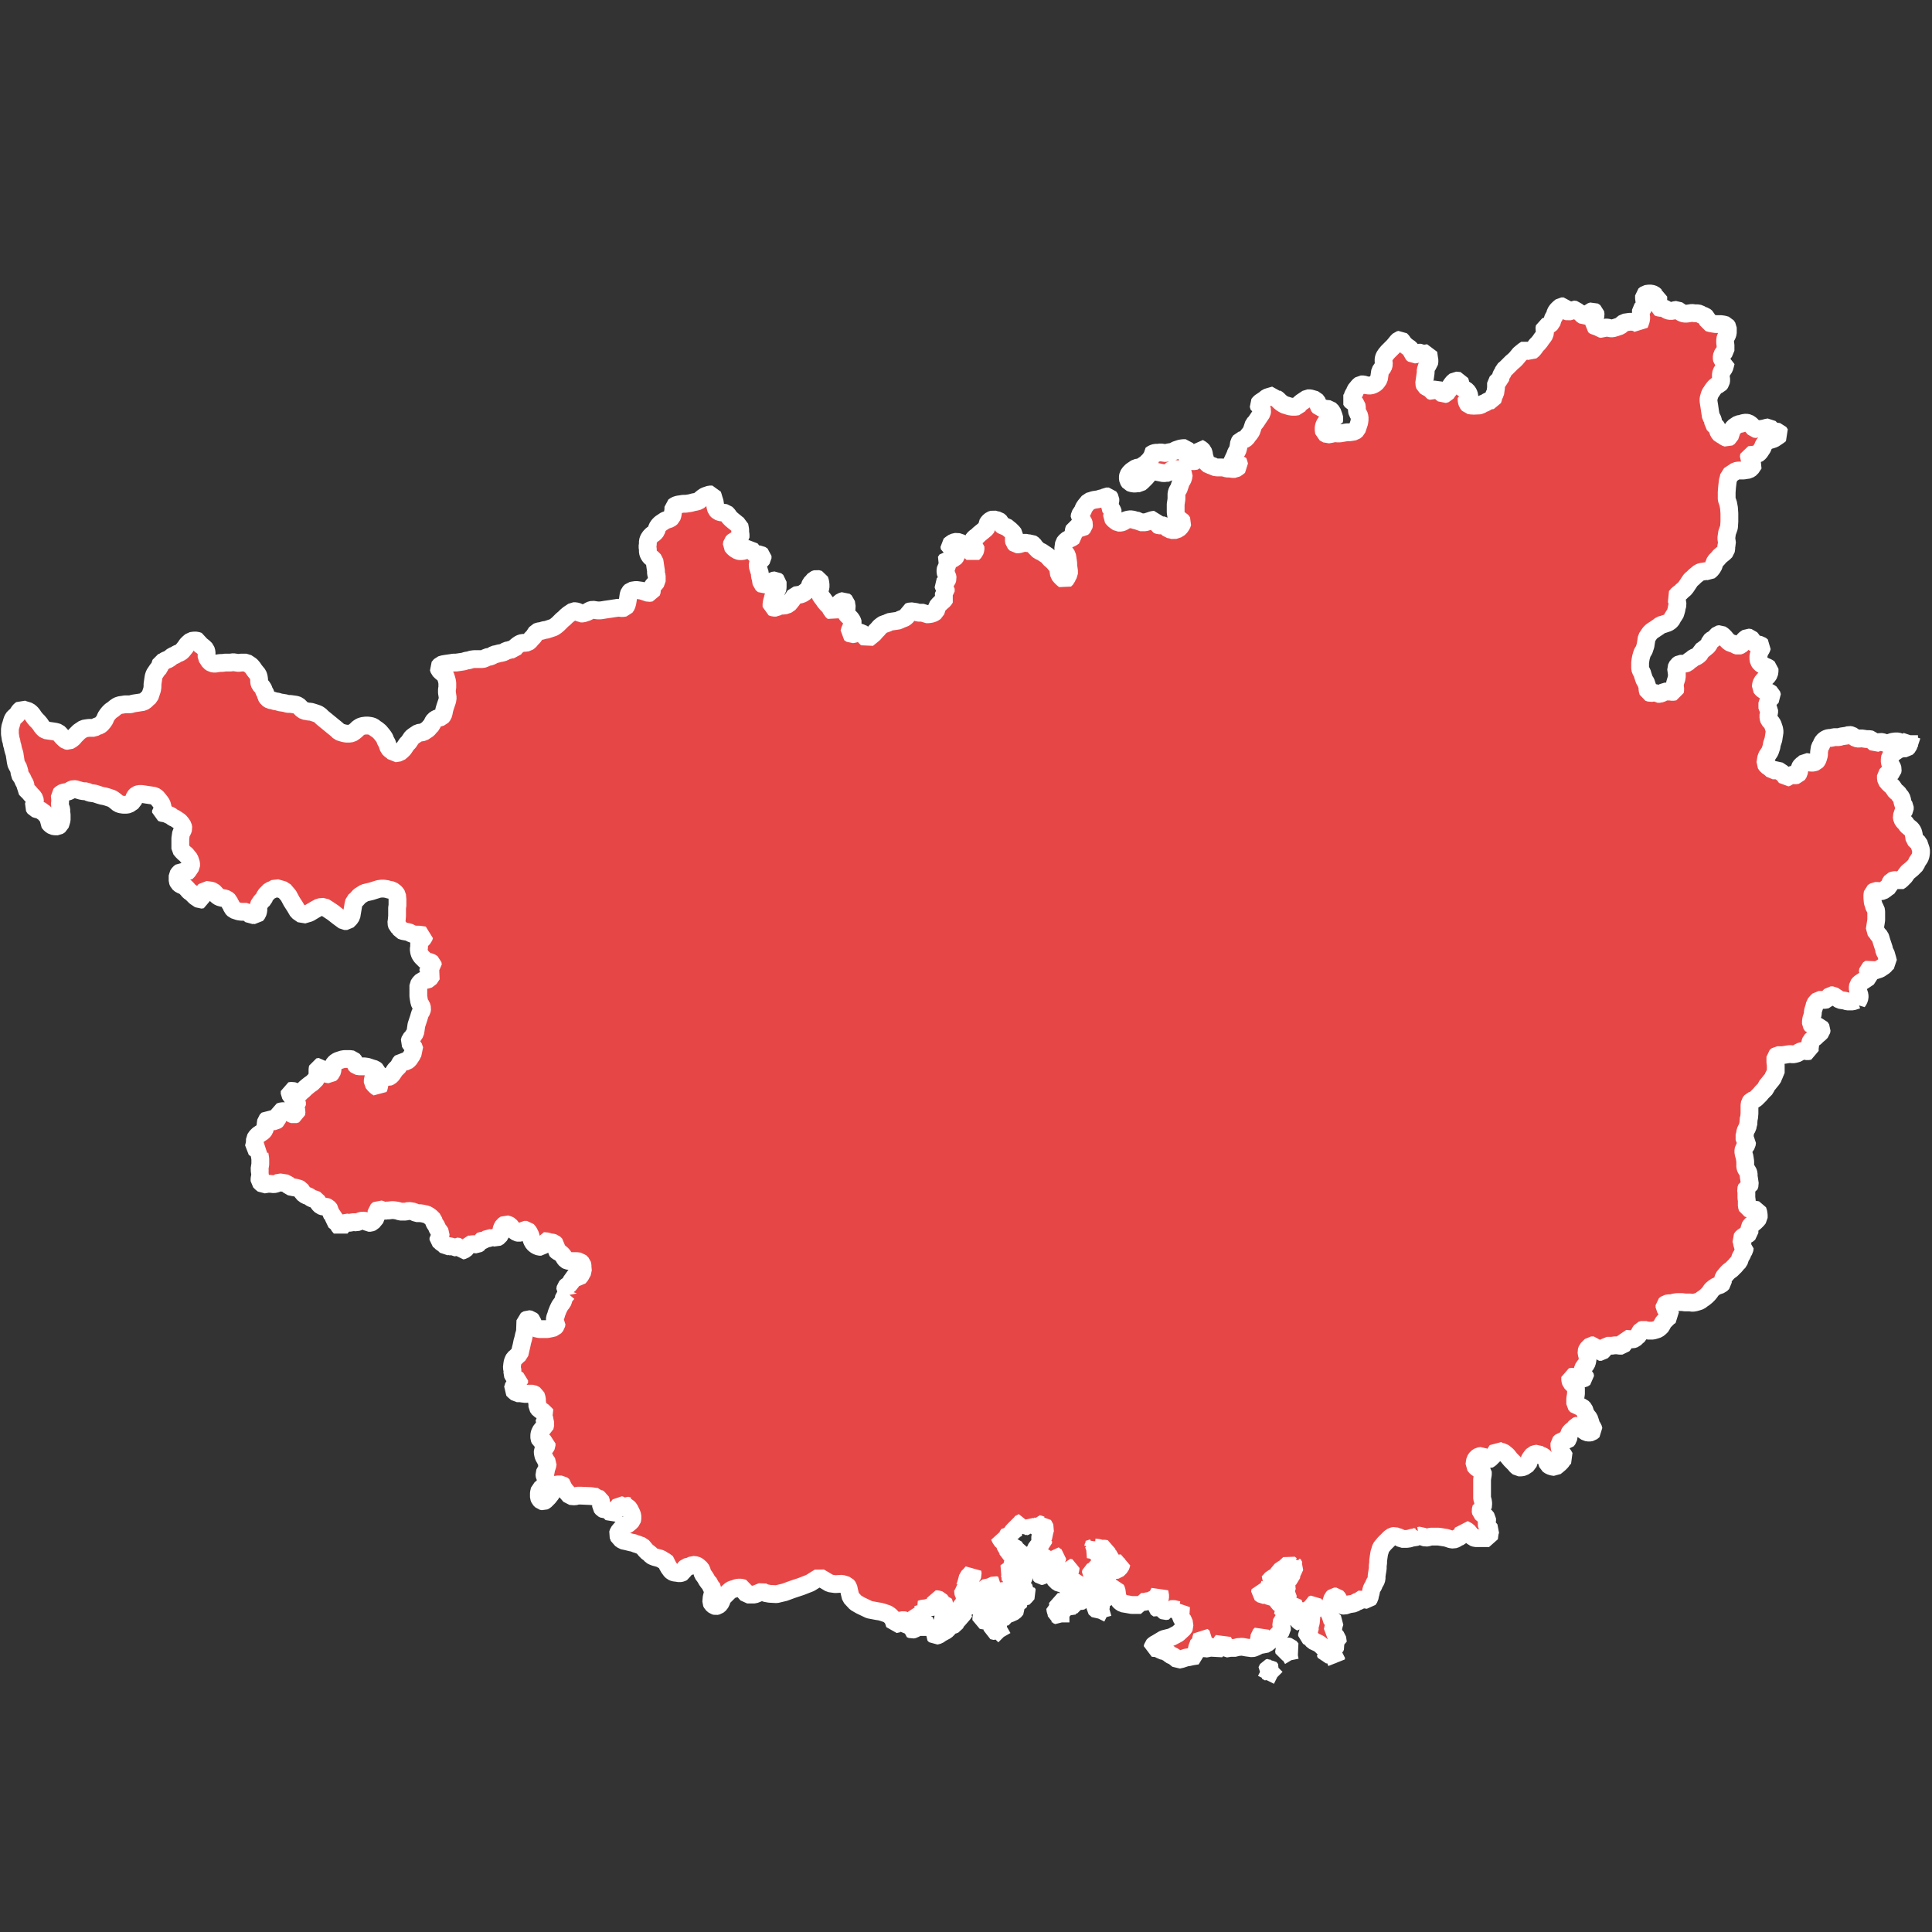 <?xml version="1.0" encoding="utf-8"?>
<!-- Generator: Adobe Illustrator 27.0.0, SVG Export Plug-In . SVG Version: 6.00 Build 0)  -->
<svg version="1.1" id="Layer_1" xmlns="http://www.w3.org/2000/svg" xmlns:xlink="http://www.w3.org/1999/xlink" x="0px" y="0px"
	 viewBox="0 0 500 500" style="enable-background:new 0 0 500 500;" xml:space="preserve">
<rect x="0" y="0" width="500" height="500" fill="#333333" stroke="none"/>
<style type="text/css">
	.st0{fill:#E74646;stroke:#FFFFFF;stroke-width:4.604;stroke-linecap:square;stroke-linejoin:bevel;stroke-miterlimit:3.998;}
</style>
<g transform="matrix(1,0,0,1,18.663,21.774)">
	<path vector-effect="none" class="st0" d="M475.4,170.8l-0.2,0.6l-0.5,0.5H474l-0.7,0.1l-0.6,0.2l-0.6,0.4l-0.6,0.4l-0.5,0.5
		l-0.5,0.6l-0.1,0.6v0.7l0.2,0.7l0.4,0.6l0.2,0.6l-0.1,0.6l-0.6,0.5h-0.6l-0.5,0.5v0.7l0.1,0.6l0.5,0.6l0.5,0.5l0.6,0.5l0.4,0.6
		l0.4,0.6l0.6,0.4l0.4,0.6l0.5,0.6l0.2,0.6l0.1,0.6l0.2,0.6l0.4,0.6v0.7l-0.4,0.6l-0.2,0.6l-0.2,0.6l0.1,0.7l0.4,0.6l0.5,0.5
		l0.4,0.6l0.6,0.5l0.5,0.4l0.4,0.6l0.2,0.7l0.1,0.6l0.1,0.7l0.5,0.5l0.6,0.5l0.2,0.6l0.2,0.6l0.2,0.6v0.7l-0.1,0.7l-0.2,0.6
		l-0.4,0.6l-0.4,0.6l-0.2,0.6l-0.5,0.5l-0.5,0.5l-0.6,0.5l-0.5,0.4l-0.4,0.5l-0.4,0.6l-0.5,0.5l-0.5,0.5l-0.6,0.4l-0.6-0.4h-0.6
		l-0.6,0.2l-0.4,0.6l-0.2,0.8l-0.6,0.4l-0.5,0.4l-0.6,0.4l-0.7,0.1l-0.6-0.1h-0.7l-0.6,0.4l-0.1,0.7v0.7l0.1,1.1l0.2,0.6l0.2,0.7
		l0.4,0.5l0.1,0.7v0.7v0.7v0.7l-0.1,0.7l-0.1,0.6l-0.1,0.7l-0.1,0.6l0.5,0.6l0.4,0.6l0.5,0.5l0.2,0.6l0.2,0.7l0.2,0.6l0.2,0.6
		l0.2,0.6l0.1,0.7l0.4,0.6l0.2,0.7l0.2,0.7l0.2,0.8l-0.5,0.4l-0.5,0.6l-0.6,0.4l-0.6,0.4l-0.6,0.2l-0.6,0.2l-0.7-0.2l-0.5-0.4
		l-0.6,0.4l-0.1,0.7l0.4,0.6l-0.1,0.6l-0.6,0.4l-0.6,0.4l-0.6,0.4l-0.6,0.4l-0.4,0.5l-0.1,0.7l0.1,0.6l0.2,0.7l0.2,0.6v0.6l-0.2,0.6
		l-0.4,0.6L462,237l-0.6,0.2l-0.6,0.2h-0.7h-0.7l-0.6-0.2l-0.7-0.1l-0.6-0.1l-0.6-0.4l-0.6-0.4l-0.6-0.4h-0.6l-0.5,0.5l-0.4,0.6
		l-0.6,0.1L453,237H452l-0.5,0.5l-0.5,0.6l-0.1,0.6l-0.2,0.6l-0.2,0.7v0.6l-0.2,0.7l-0.2,0.6l-0.1,0.6v0.7l0.4,0.6h0.7l0.7,0.1
		l0.6,0.1l0.4,0.6l-0.1,0.6l-0.5,0.5l-0.6,0.5l-0.5,0.5l-0.6,0.4l-0.5,0.5l-0.2,0.5v0.7l-0.1,0.7v0.7l-0.6,0.1l-0.6-0.1h-0.7
		l-0.7,0.2l-0.5,0.4l-0.7,0.2l-0.6,0.1l-0.7-0.1l-0.7,0.1l-0.6,0.1l-0.7,0.1h-0.6h-0.7l-0.5,0.4v0.7v0.7l0.1,0.8v0.7v0.7v0.6
		l-0.5,0.5l-0.1,0.6l-0.4,0.6l-0.5,0.6l-0.4,0.5l-0.5,0.6l-0.2,0.6l-0.5,0.5l-0.5,0.5l-0.5,0.6l-0.5,0.5l-0.5,0.5l-0.6,0.4l-0.6,0.2
		l-0.4,0.5l-0.1,0.7v0.7v0.7v0.7l-0.1,1.1l-0.2,0.6l0.1,0.6l-0.2,0.7l-0.1,0.6l-0.4,0.6l-0.2,0.6l-0.1,0.7l-0.2,0.6l0.2,0.6l0.6,0.6
		l-0.1,0.7l-0.4,0.6l-0.4,0.5l-0.1,0.7l0.1,0.7l0.2,0.6l0.1,0.6l0.1,0.7v0.7v0.7l0.2,0.6l0.5,0.6l0.2,0.6v0.7l0.1,0.6l0.1,0.7
		l0.1,0.7l-0.2,0.6l-0.6,0.2l-0.2,0.6l0.1,0.7v0.7v0.7l0.1,0.7v0.7v0.7l0.2,0.6l0.6,0.2l0.7,0.1l0.7,0.1l0.6,0.1l0.2,0.6l0.1,0.7
		v0.7l-0.4,0.5l-0.5,0.5l-0.6,0.5l-0.5,0.4l-0.4,0.6v0.7v0.7l-0.6,0.5l-0.6,0.2l-0.6,0.4l-0.4,0.5l0.2,0.6l0.1,0.6l0.2,0.7l0.5,0.2
		l-0.1,0.7l-0.4,0.6l-0.2,0.6l-0.4,0.6l-0.2,0.6l-0.2,0.6l-0.5,0.5l-0.5,0.6l-0.5,0.5l-0.5,0.5l-0.6,0.4l-0.5,0.5l-0.5,0.6l-0.4,0.5
		l-0.2,0.7v0.7l-0.5,0.5l-0.6,0.2l-0.6,0.2l-0.6,0.4l-0.6,0.5l-0.4,0.6l-0.4,0.5l-0.5,0.5l-0.6,0.5l-0.6,0.4l-0.5,0.4l-0.6,0.2
		l-0.7,0.2l-0.6,0.1l-0.7-0.1h-0.7h-0.6l-0.7-0.1h-0.7h-0.7l-0.7,0.1l-0.6,0.2h-0.7l-0.7,0.1l-0.5,0.4v0.6l0.4,0.5l0.5,0.6l0.5,0.5
		l0.2,0.5l-0.6,0.4l-0.5,0.5l-0.5,0.5l-0.5,0.6l-0.2,0.6l-0.5,0.5l-0.5,0.4l-0.6,0.2l-0.7,0.2h-0.7h-0.7H408l-0.7-0.1l-0.6-0.2
		l-0.6,0.2l-0.4,0.6l-0.2,0.6l-0.6,0.5l-0.5,0.5l-0.6,0.2l-0.7-0.1l-1.1-0.1l-0.2,0.7l-0.2,0.6l-0.4,0.5h-0.7l-0.6-0.1h-0.7
		l-0.7,0.1h-0.7h-0.6l-0.5,0.5l-0.4,0.6l-0.5,0.5h-0.6l-0.4-0.6l-0.6-0.5l-0.4-0.6h-0.7l-0.5,0.5l-0.5,0.5l-0.2,0.6l0.1,0.7l0.2,0.6
		v0.7l-0.1,0.6l-0.2,0.6l-0.5,0.6l-0.4,0.6l-0.1,0.6v0.7l0.6,0.4l0.1,0.6l-0.6,0.4h-0.7l-0.6-0.2l-0.7-0.2l-0.6-0.2l-0.7,0.1v0.8
		l0.2,0.6l0.5,0.5l0.6,0.4l0.2,0.6v0.7v0.7l-0.1,0.7l-0.1,0.6v0.7v0.7l0.5,0.6h0.7l0.6,0.2l0.5,0.5l0.2,0.6l0.2,0.6l0.4,0.6l0.5,0.6
		l0.2,0.6l0.2,0.6l0.1,0.6l0.5,0.6l0.2,0.7l-0.6,0.5l-0.6,0.1l-0.7-0.1l-0.6-0.4l-0.5-0.4l-0.4-0.6l-0.6-0.4l-0.6,0.2l-0.4,0.6
		l-0.5,0.4l-0.5,0.4l-0.4,0.6l-0.1,0.7l-0.1,0.6l-0.4,0.5h-0.7l-0.7,0.1l-0.5,0.5v0.6l0.1,0.7l0.2,0.6l0.2,0.6l0.5,0.5l0.4,0.7
		l-0.5,0.5l-0.4,0.6l-0.5,0.5l-0.6,0.5l-0.5,0.4l-0.7-0.1l-0.6-0.2l-0.6-0.4l-0.2-0.6l-0.2-0.6l-0.4-0.6l-0.6-0.4l-0.6-0.2l-0.6-0.4
		l-0.6,0.1l-0.6,0.2l-0.5,0.6l-0.4,0.6l-0.2,0.6l-0.2,0.6l-0.6,0.4l-0.6,0.4l-0.6,0.1h-0.7l-0.5-0.4l-0.5-0.6l-0.5-0.5l-0.5-0.5
		l-0.5-0.6l-0.4-0.5l-0.6-0.5l-0.5-0.4l-0.7-0.1l-0.8-0.4l-0.4,0.6l-0.4,0.6l-0.5,0.5l-0.5,0.5l-0.6,0.4l-0.6-0.2l-0.4-0.5l-0.6-0.4
		l-0.7,0.1l-0.6,0.4l-0.4,0.6l-0.1,0.6l-0.1,0.7l0.5,0.6l0.6,0.4l0.6,0.2l0.5,0.5v0.7l-0.1,0.6l-0.1,0.7v0.7v0.7v0.7v0.7v0.7v0.7
		v0.7l0.2,0.6l0.1,0.7l-0.1,1.1h-0.4l-0.2,0.7l0.1,0.6l0.6,0.5l0.5,0.4l0.5,0.6v0.6l-0.2,0.7l0.2,0.6l0.4,0.5l0.5,0.6l-0.2,0.6
		l-0.1,0.7l-0.1,0.8h-0.7h-0.7h-0.7h-0.7h-0.7l-0.6-0.2l-0.5-0.5l-0.5-0.6l-0.4-0.5l-1.1-0.6l-0.1,0.8l-0.2,0.6l-0.5,0.6l-0.6,0.2
		l-0.6,0.4l-0.6,0.2l-0.7-0.1l-0.6-0.2l-0.6-0.2l-0.7-0.1l-0.6-0.1l-0.7-0.1h-0.7h-0.7h-0.6l-0.7,0.2l-0.6,0.1l-0.6-0.2l-0.6-0.4
		l-0.6,0.1L349,375l-0.4,0.6l-0.6,0.4l-0.6,0.1l-0.7,0.1l-0.6,0.2l-0.7,0.1h-0.7h-0.6l-0.6-0.4l-0.7-0.2l-0.5-0.2l-0.6,0.1l-0.6,0.4
		l-0.5,0.5l-0.5,0.5l-0.5,0.5l-0.5,0.6l-0.4,0.5l-0.2,0.7l-0.2,0.6l-0.1,0.6l-0.1,0.7l-0.1,0.7v0.6l-0.1,0.7v0.7l-0.1,0.7l-0.1,0.6
		l-0.1,0.7v0.7l-0.2,0.6l-0.4,0.6l-0.2,0.6l-0.4,0.6l-0.2,0.6l-0.1,0.6l-0.2,0.7l-0.1,0.6l-0.4,0.6l-0.7-0.1l-0.5-0.4l-0.6,0.4
		l-0.6,0.4l-0.6,0.2l-0.6,0.4l-0.6,0.1l-0.7,0.1l-0.6,0.2l-0.6,0.2l-0.7-0.1l-0.5-0.5l-0.2-0.6l-0.2-0.6l-0.5-0.6h-0.6l-0.4,0.4
		l-0.2,0.6l-0.2,0.6l-0.2,0.7l-0.2,0.6v0.7v0.7l0.2,0.6l-0.1,0.5l1.3,1.2l-0.2,0.6l-0.4,1.7l0.7,0.5l-0.1,0.7l0.6,0.6l0.1,0.6
		l0.1,0.7h-0.6l-0.1,0.5l0.1,0.4l-0.2,0.5H326l-0.2,0.6l-0.5,0.1l-0.6-0.5l-0.9-0.4l-0.5-0.5l-0.6-0.5l-1.5-0.7l-0.6-0.7l-0.6-0.4
		l-0.4-0.2v-0.5l0.7-1.1v-1.1l0.2-0.4l0.1-0.5l0.1-1.2l-0.1-0.5l0.1-0.7l0.4-0.4l0.5-0.2l0.4-0.5l-0.1-0.5l-0.5-0.7l-0.5,0.2
		l-0.1,0.6l-0.4,0.4l-1.1,0.7l-0.7,0.6l-0.4,0.9v0.5l0.1,0.4l-0.1,0.6l-0.7-0.4l-0.5-0.6l-0.5-0.2l-0.1-0.6h0.5l0.4-0.4l0.1-0.5
		l0.4-0.4l-0.5-0.2l-0.7,0.5l-0.4-0.2v-0.7l-0.2-0.5l0.2-0.4l-0.2-0.6l-0.8,0.4l-0.5-0.2v-0.6l-0.1-0.5l-0.2-0.5l0.2-0.5l0.1-0.4
		l-0.7-0.5l0.4-0.4l-0.1-0.6v-0.7l-0.5,0.2l-0.4-0.1v-0.6l0.5-0.5l0.5-0.5l0.5-0.2l0.6-0.4l0.1-0.9l0.2-0.4l0.2-0.4l0.5-1.1
		l-0.4-0.4l-0.1-0.5l-0.5,0.6l-0.5-0.4l-1.4,1.3l-0.6,0.2l-0.5,0.6l-0.5,0.6l-0.2,0.5l-0.7,0.4l-0.6,0.2l-0.5,0.6l-0.5,0.5l0.5,0.2
		l-0.2,0.7l0.7-0.2l0.6,0.4l0.1,0.8v0.5l-0.5,0.1l-1.1,0.2l-0.1-0.4l-0.5,0.1l-0.6-0.1l-0.9-0.2l-0.1,0.6l0.7,0.5h0.7l0.7,0.1
		l0.6,0.4h0.5l0.6,0.1l0.5,0.6l0.4,0.6l0.5,0.6l0.6,0.2l0.1,0.4l-0.6,0.2l0.4,0.4l0.6,0.4l0.5,0.6l0.4,0.4v0.5l-0.4,0.1l-0.4,0.5
		l-0.7,0.5l-0.1,0.7l-0.1,0.7l0.2,0.5v0.6l-0.7,0.8l-1.3,1.3l-0.6,0.5l-0.5,0.1l-0.4,0.5l-0.4,0.2l-0.7,0.4l-0.7-0.1v-0.5l0.4-0.5
		l0.1-0.6l-0.6-1.1l-0.4,0.4l-0.1,0.9l-0.2,0.7v0.6l0.1,0.4l-0.4,0.2l-0.4,0.2l-0.5,0.2l-0.4,0.1l-1.5-0.2l-1.1-0.2l-1.3,0.1
		l-0.4,0.2h-1.4l-1.2,0.2l-0.4-0.4l-0.1-0.4l0.2-0.4l-0.4-0.9l-0.4,0.5l-0.2,0.6l-0.4,0.6l-0.4,0.6l-0.4,0.4l-0.4-0.5l-0.1-0.6
		l-0.8,0.1l-0.7,0.4l-0.7-0.1H293l-0.7-0.1v-0.6l0.4-0.7v-0.7l0.2-0.7l-0.5-0.4l-0.2,0.7l-0.1,0.5l-0.1,0.5l-0.4,0.1l-0.2,0.6
		l-0.2,0.5l-0.1,0.4l-0.1,0.5v0.7l0.2,0.6l-1.3,0.2l-0.9,0.2l-0.7,0.1l-1.2,0.4l-0.9,0.2l-1.1-0.9l-0.9-0.4l-0.4-0.4l-0.4-0.2
		l-0.8-0.4l-0.7-0.1l-0.5-0.4l-0.5-0.2l-1.3-0.1l0.1-0.5l0.4-0.4l0.4-0.2l2-1.2l2-0.5l1.7-0.9l1.5-1.4l0.2-0.4l-0.2-1.4l-0.5-0.6
		l-0.2-0.5l-0.2-0.5l0.1-0.7l0.1-1.5l-0.6,0.9l-0.6-0.1l-0.8-0.2l-0.7,0.1l-0.2-0.2l0.1-0.6l-0.6,0.4l-0.1,0.8l-0.7,0.1l-0.4-0.2
		l-0.4-0.7l-0.2-1.4l-0.2,1.4l-0.4,0.4l-0.7-0.5v-0.5l0.6-1.1l0.4-0.6l0.1-0.7l-0.2-1.1l-0.4,0.8l-0.2,0.6l-1.2,0.6l-0.8,0.4h-0.5
		l-0.8,0.2h-0.8l-0.1,0.8h-2.4l-1.1-0.2l-1.2-0.2l-0.6-0.4l-0.4-0.4l-0.4-1.2l-0.2-1.4l-0.2-0.4l-1.4-0.1l-0.5-0.5l-0.9-0.6
		l-0.4-0.9l0.9-0.4l0.1-0.5l0.1-0.9l1.1-0.8l1.4-0.2l0.8-0.8l0.2-0.5l0.1-0.4l-1.2,0.1l-0.2-0.8l0.5-0.5l-0.8,0.2l-0.2,0.2l-0.2,0.5
		v0.4l-0.6,0.6l-0.5-0.6l0.2-0.9l-0.4-0.7v-0.4l-0.6-0.6l0.1-0.6v-0.6l-0.7-0.1l-0.7,0.1l-0.4-0.2l-0.4-0.1l-0.9-0.1l-0.2-0.7
		l-0.2,0.8l-1.2,0.4l1.2,0.2h0.5l0.5,0.4v0.5v0.8h0.6l0.4,0.5l0.2,0.4l0.6,0.2l0.4,0.2l0.1,0.5l-0.4,0.5l0.2,0.7l0.1,0.6l-0.9,0.1
		l-0.5,0.5l-0.5,0.6l-0.1,0.6l-0.5-0.2l-0.2-0.6l-0.1-0.6v-1.1h-0.6l0.1,0.8l-0.4,0.2l-0.1,0.5l0.4,0.4l-0.4,0.5l0.4,0.2l0.8,0.1
		l0.4,0.4v0.7l0.1,0.7l0.4,0.6l0.2,0.8l-0.6,0.6l0.2,0.2l1.1-0.2l0.5,0.4l0.8,0.2v0.5l-0.8,0.5l-0.6,0.2l-0.6,0.1l-1.1-0.6l-0.8-0.7
		h-0.6l-0.6,0.5l-0.7,0.4l-0.2,0.5h-0.4l-0.8,0.1l-0.6,0.4v0.5h-0.4l-0.5-1.3l0.2-0.7l-0.6-0.6l-0.9-0.7l-0.1-0.5l0.7,0.4h1.1
		l-0.4-0.6l0.7,0.1h0.4l0.5-0.9l0.1-0.6l-0.1-0.4l-0.5,0.1v0.7l-0.2,0.4l-0.6-0.1l-0.7-0.1l-0.7-0.4l-0.5-0.5v-0.6l0.2-0.5l0.4-0.2
		l-0.2-0.4l0.7-0.8l-0.5-0.4l0.2-0.6V384l-0.5-0.1l-0.2,0.9v0.6l-0.1,0.5l-4.5-1.7l0.6-0.9l0.1-0.4l0.5-0.5l0.4-0.5l0.2-0.2l0.1-0.5
		l-0.8-0.4l-0.5-0.5l0.1,1.1l-0.1,0.5l-0.8,0.7l-0.2-0.5l-0.4-0.8h-0.6l0.5,1.1l0.2,0.7l0.5,0.7l-0.6,0.9l-0.4,0.8l-0.7,0.6h-0.4
		l-0.4-0.4l0.2-0.5l-0.2-0.6l-0.4-0.6v-0.7l0.1-0.8l-0.6,0.2l-0.5-0.4l-0.8-0.6l-0.2-0.6l0.1-0.4l0.2-0.2l0.7-0.5l0.6-1.3l0.8-0.7
		l0.9-0.4v-0.5l-0.7-0.2l-0.1-0.6l0.1-0.5l0.7,0.5l0.4-1.9l0.2-0.6l-0.6-1.1l-0.5,0.2l-0.5-0.2l-0.4-0.1l-0.1,0.5l-0.4,0.2h-0.5
		l-0.5-0.7l-0.1,0.7v0.6l-1.2-1.2l-0.2,0.5l-0.5,0.2l-0.5-0.6l0.2-0.7l-1.1,0.6h-0.7v0.6l0.4,0.4l-1.1,0.6l-0.4,0.6l-0.2,0.5
		l-0.6-0.2l-0.4,0.6l0.6,1.1l-0.5,0.4l-0.8-0.6l-0.6-0.5l-0.8-0.5l0.4,0.8l0.5,0.7l0.5,0.2l0.1,0.5l0.2,0.7l0.4,0.4l0.2,0.6l0.1,0.5
		l0.4,0.2l0.5,0.4l0.2,0.4l0.2,1.1v0.4l-0.4,0.8l0.1,0.9l-0.1,0.5l-0.9-0.1l-0.7,0.5l0.4,0.2h0.6l0.5,0.5l0.5,0.8l-0.6,0.4l-0.5,0.1
		l-0.5,0.5l0.7,0.1h0.5l0.6-0.4l-0.4,1.3l0.6,0.1l0.5-0.9l-0.1-0.8l0.4-0.1l0.6-0.5l0.5-0.4l0.5-0.1l-0.1,0.6l-0.7,0.9v1.1l0.1,0.6
		l0.5-0.4l0.2,0.6l0.1,0.6l0.2,0.4l0.4-0.2l0.2,0.4l-0.6,0.7l-0.6,0.6l-0.4-0.2l-0.5-0.4l-0.5,0.5l0.4,1.1l-0.2,0.4h-0.5l-0.2,0.6
		l0.2,0.7l-0.6,0.7l-1.1,0.5l-0.7,0.2l-0.1,0.6l-0.5,0.1l-0.2-0.5l0.2-0.6l0.5-0.7l0.6-0.5l0.2,0.4l0.5-0.4l-0.7-0.8l-0.2-0.4
		l-0.5,0.2l-0.2,0.4l-0.4,0.8l-0.4,0.8l-0.1,0.9l-0.7,0.8l0.9,0.5h-1.4l-0.9,0.1l-0.5,0.2l-0.5-0.2h-1.2l-1.1-0.2v-0.5l0.1-0.5
		l0.2-0.2V396l-0.2-0.4l0.1-0.6l0.6-0.1l0.4,0.1l0.6-0.2l0.9,0.4l-0.5,0.6l-0.8,0.1l-0.2,0.4h0.7l0.4-0.1h0.5l0.5,0.2l0.4-0.2v-0.7
		l-0.2-0.5l-0.1-0.5l0.4-0.2l0.6-0.4l0.2-0.6h-0.5l-0.6,0.2l-0.8,0.5l-0.5-0.1l-0.2-0.6l0.4-0.5l-0.1-0.4l0.8-0.2l0.5-0.1l0.1-0.4
		l0.2-0.4h0.6l0.9-0.1l0.7-0.8L241,390h-0.4l-0.4,0.1l-0.6-0.1l-0.6,0.4l-0.7,0.2l-0.5,0.2l-0.4-0.4l0.8-0.5l0.4-0.8l0.5-0.6
		l-0.4-0.1l-1.3,0.6l-0.5-0.1l-0.6,0.4l-0.1,0.4l0.5,0.4l-1.1,0.1l-0.9-0.4l-0.2,0.4v0.5l0.7,0.1l-0.5,0.8l-0.4,0.2l-0.7,0.4
		l-0.4,0.4l-0.6,1.1l-0.5,0.7l-0.6-0.2l-0.2-0.4l0.1-0.6l0.4-0.2l0.6-0.4l0.6-0.8l-0.5-0.6l0.4-0.4V390l0.6-0.8l-0.4-0.1l-0.2-0.4
		l-0.5-0.4l-0.5-0.2l0.4-0.7v-0.6l0.6-0.6l0.2-0.5l-0.1-0.6l-0.6,0.7l-0.6,0.6l-0.4,1.5l-0.2,0.6L231,389l-0.6,0.2l0.2,0.5v0.6
		l0.1,0.4l0.5,0.7v0.7l-0.4,0.7l-0.1,0.5l-0.8,0.9l-0.1,0.4l0.5,0.5l0.7,0.2l-0.4,0.6l-1.3,1.5l-0.4,0.4l-0.4,0.8l-0.5,0.2l-0.7,0.1
		l-0.6,0.8l-0.5,0.5l-1.3,0.7l-0.7,0.5l-0.8,0.2l-0.4-0.4l0.2-0.6l0.5-0.2l0.4-0.4l0.4-0.9l0.2-0.4l0.5-0.2l-0.2-0.7l0.4-0.5
		l0.5-0.5l0.5-0.7l0.4-0.5l0.1-0.5L226,395l-0.1-0.5l0.2-0.8l-0.2-0.2l-0.5-0.1l-0.8-1.1l-0.7-0.2h-0.4l-0.1,0.7l0.4,0.6l-0.2,0.4
		l-0.5,0.2l-0.4,0.1l-1.2,0.2l-0.8,0.2h-0.5l-0.6,0.2l0.7,0.4l0.1,0.6l-0.4,0.2h-0.7l-0.7,0.2l-0.4-0.1l-0.1,0.6l0.4,0.7l0.4,0.5
		h0.5l1.1,0.2l0.4,0.4l0.8,0.4l-0.2,0.4l-0.5,0.1h-1.7l-0.7,0.1l-0.7,0.5l-0.5,0.1l-0.5-0.2l0.1-0.5v-0.5h-1.2l-0.4-0.4l0.2-0.8
		l-0.5-0.1l-1.2,0.2l-0.1,0.7l-0.9,0.2l-0.2-0.6l-0.2-0.6l-0.4-0.6l-0.5-0.5l-0.6-0.4l-0.6-0.2l-0.6-0.2l-0.7-0.2l-0.7-0.1l-2.1-0.4
		l-2.3-1.1l-1.2-0.7l-1.3-1.4l-0.2-0.8l-0.4-1.8l-0.4-0.5l-1.3-0.4l-1.7,0.1l-1.4-0.2l-1.5-0.9l-1.2-0.7l-2.4,1.5l-2.3,0.9l-2.4,0.8
		l-1.9,0.7l-2.1,0.5l-1.8-0.1l-1.1-0.2l-0.8-0.4l-2,0.8h-1.9l-0.7-0.8l-0.2-0.8l-0.7-0.2h-0.7l-0.5,0.1l-0.4,0.2l-0.5,0.1l-0.5,0.2
		l-0.6,0.5l-0.2,0.2l-0.4,0.4l-0.7,0.7l-0.4,0.5l-0.1,0.5l-0.2,0.4l-0.2,0.4l-0.6,0.5l-0.5,0.1l-0.4-0.1l-0.6-0.5l-0.2-0.4l0.1-1.2
		l0.1-0.4l0.1-0.4l0.1-0.5l0.1-0.9l-0.7-0.8l-0.1-0.5l-0.4-0.4l-0.5-0.7l-0.2-0.4l-0.4-0.6l-0.4-0.5l-0.1-0.4l-0.2-0.6l-0.2-0.4
		l-0.8-0.7l-0.4-0.2l-0.9-0.1l-0.4,0.2l-0.4,0.2l-0.5,0.1l-0.4,0.1l-0.4,0.4l-0.2,0.4l-0.2,0.5l-0.4,0.2l-0.5,0.1l-0.6-0.1l-0.8-0.1
		l-0.5-0.2l-0.5-0.5l-0.2-0.4l-0.4-0.4l-0.1-0.4v-0.5l-0.8-0.6l-0.4-0.2l-0.6-0.4l-0.4-0.1l-0.7-0.2l-0.4-0.1l-0.5-0.2l-0.4-0.2
		l-0.5-0.6l-0.4-0.2l-0.6-0.6l-0.9-1.1l-0.7-0.2l-0.4-0.2l-0.5-0.1l-0.4-0.2l-0.4-0.1l-0.5-0.1l-0.4-0.1l-0.8-0.2l-0.5-0.1l-0.4-0.1
		l-0.5-0.4l-0.4-0.2l-0.2-0.6l-0.2-0.4l0.2-0.6l0.5-0.6l0.5-0.6l0.6-0.4l0.4-0.2l0.4-0.2l0.6-0.5l0.5-0.5l0.1-0.4v-0.8l-0.2-0.6
		l-0.6-1.2l-0.4-0.4l-0.4-0.2L144,368l-0.7-0.2l-0.5,0.4l-0.5-0.2l-0.2-0.2l-0.4-0.1l-0.4,0.5l-0.4,0.7l-0.2,0.4l-0.6,0.5l-0.4,0.2
		l-0.7-0.7l-0.2-0.5l-1.1,0.1l-0.4-0.2l-0.4-0.5v-1.3l-0.2-0.7l-0.5-0.2l-0.2-0.4h-0.5l-0.6-0.1l-0.7-0.1H134l-2.3-0.1h-0.9
		l-0.7,0.2l-1.2-0.1l-0.6-0.7l-0.7-0.8l-0.4-0.6v-0.5l-0.5-0.4h-1.1l-0.4,0.1l-0.5,0.6l-0.1,0.5l-0.2,0.4l-0.2,0.4l-0.2,0.4
		l-0.7,0.9l-0.5,0.5l-0.4,0.4l-0.4,0.2l-0.5-0.1l-0.5-0.5l-0.2-0.5v-1.1l0.1-0.4l0.1-0.5l0.6-0.4l0.5-0.6l0.4-0.2l0.2-0.8v-0.8
		l-0.4-0.6l-0.1-0.7l0.2-0.4l0.5-0.7l-0.1-0.4l0.2-0.6l0.1-0.6l-0.5-0.7l-0.2-0.4l-0.4-0.7l-0.1-0.4l-0.1-0.5v-0.5l0.2-0.4l0.6-0.6
		l0.2-0.4v-0.5l-0.9-0.4l-0.8-0.5l-0.2-0.5v-0.8l0.1-0.5l0.2-0.4l0.2-0.4l0.7-0.6l0.2-0.1l0.2-0.9l-0.2-0.7v-0.4l-0.2-0.5l0.8-0.5
		l-1.2-1.2l-0.4-0.2l-0.4-0.2l-0.5-0.7v-0.8l-0.1-0.5v-0.6l-0.1-0.5l-0.2-0.6l-0.8-0.4H118l-0.6,0.1l-0.8-0.1l-0.6-0.1h-0.9
		l-0.7-0.6l-0.4-0.4l0.2-0.6l0.1-0.4l0.4-0.4l0.4-0.1l0.6-0.2V336v-0.5l-0.4-0.2l-0.4-0.1l-0.8-1.1l-0.2-0.4l0.1-0.7l-0.2-0.8
		l0.1-0.9l0.1-0.6l0.2-0.5l0.2-0.4l0.5-0.4l0.4-0.4l0.5-0.4l0.1-0.4l0.2-0.9l0.1-0.4l0.1-0.4l0.1-0.5l0.1-0.5l0.2-0.7l0.1-0.4
		l0.1-0.5l0.2-0.7l0.1-0.4l0.1-2.8l0.7-0.4l0.7,0.1l0.4,0.4l0.1,0.5l0.1,0.5l0.2,0.4l0.5,0.5l0.9,0.2h1.7h0.4l0.5-0.1l0.5-0.1
		l0.8-0.2l0.5-0.6l0.1-0.6l-0.4-0.4l-0.1-0.4l0.1-0.6l0.2-0.5l0.2-0.7l0.2-0.5l0.2-0.5l0.2-0.4l0.2-0.4l0.5-0.7l0.2-0.2l0.2-0.5
		l0.1-0.4l0.1-0.5l0.4-0.4l0.5-0.6V313l-0.2-0.5l-0.4-0.4l0.1-0.7l0.4-0.4l0.4-0.2l0.4-0.5l0.4-0.5l0.1-0.8l0.4-0.2l1.3,0.1l0.5-0.6
		l0.2-0.4l0.4-0.7l-0.1-1.1v-0.4l-0.1-0.4l-0.6-0.6l-0.8-0.1h-1.2h-0.5l-0.7-0.1l-0.4-0.2l-0.4-0.5l-0.2-0.4l-0.4-0.5l-0.7-0.6H126
		l-0.4-0.2l-0.4-0.4v-1.3l-0.5-0.5l-0.4-0.1l-0.8-0.1l-0.5-0.2l-1.1-0.1l-0.1,1.1l-0.4,0.4h-0.5l-0.5-0.2l-0.4-0.2l-0.6-0.5
		l-0.4-0.7l-0.2-0.6l-0.1-0.4l-0.1-0.4l-0.4-0.8l-0.5-0.6h-0.7l-0.9,0.7l-0.5,0.1l-0.5-0.1l-0.7-0.5l-0.4-0.4l-0.7-0.9l-0.4-0.2
		l-0.7-0.2l-0.6,0.4l-0.4,0.7l-0.1,0.5l-0.1,0.4l-0.1,0.5l-0.4,0.7l-0.7,0.4l-0.4-0.1l-0.5-0.2l-0.5,0.4l-0.7-0.1l-0.5,0.4l-0.2,0.4
		H107l-0.5-0.1h-0.4l-0.6,0.2l-0.1,0.4l-0.6,0.4l-1.1-0.1l-0.5,0.1h-0.7l-0.4,0.9l-0.8,0.6l-0.5,0.1l-0.2-0.4l-0.4-0.6l-0.8-0.1
		l-0.2,0.2l-0.6,0.1l-0.2-0.2l-0.9-0.2l-0.7,0.1l-0.7-0.7l-0.4-0.2l-0.4-0.4l-0.5-0.4v-0.5l0.5-0.5l0.1-0.7l-0.4-0.6l-0.4-0.5
		l-0.2-0.5l-0.2-0.4l-0.4-0.6l-0.2-0.5l-0.1-0.4l-0.6-0.6l-0.5-0.4l-0.7-0.4l-0.5-0.1l-0.4-0.1l-0.7-0.1h-0.5h-0.5l-0.7-0.4
		l-0.6-0.1l-0.7-0.1l-0.4,0.1l-0.4,0.1h-0.7h-0.7l-0.5-0.2l-0.5-0.1l-0.7-0.1h-0.5l-0.8,0.1h-0.5l-0.5,0.1l-0.5-0.1l-0.4-0.2
		l-0.6-0.2l-0.6,0.5l-0.1,1.7l-0.5,0.6l-0.5,0.6l-0.5,0.2h-0.5l-0.7-0.5l-0.8-0.1l-0.5,0.1l-1.1,0.4l-0.7-0.1l-0.6,0.1l-0.6,0.1
		l-0.8-0.1l-0.4,0.2l-0.5,0.2v0.4l-0.5,0.6l-0.5-0.6l-0.2-0.5l-0.5-0.4l-0.5-0.4v-0.6l0.1-0.9l-0.7-0.2l-0.4-0.4v-0.6l-0.6-0.7
		l-0.5-0.2h-0.7l-0.6-0.2l-0.5-0.5l-0.4-0.6l-0.2-0.4l-0.5-0.2l-0.4-0.1l-0.5-0.2l-0.7-0.5l-0.7-0.2l-0.8-0.6l-0.2-0.4l-0.4-0.6
		l-0.5-0.2l-0.7-0.2l-0.6-0.1l-0.5-0.1l-0.5-0.1l-0.7-0.8l-0.7-0.1l-0.6-0.1l-0.7-0.1l-0.4,0.2l-0.5,0.2l-0.5,0.1l-0.9-0.1h-0.6
		l-1.2,0.2l-0.5-0.4l-0.5-0.5v-0.6l0.2-1.1l-0.2-0.4l0.1-0.5l-0.1-0.5l0.2-1.3v-0.4v-0.9l-0.1-0.7l-0.1-0.5v-0.4L49,276l-0.4-0.1
		l-0.5-0.2l-0.5-0.1l-0.6-0.4l0.2-0.8l0.1-0.7v-0.7l0.4-0.6l0.5-0.5l0.6-0.4l0.6-0.4l0.4-0.5l0.2-0.7l0.1-0.9l0.1-0.7l0.5-0.5
		l0.7,0.2l0.6,0.4h0.6l0.5-0.4l0.2-0.7l0.2-0.6l0.1-0.7l0.7-0.2h0.6l0.7,0.1l0.6,0.2l0.6,0.4l0.6,0.2l0.6-0.2l0.1-0.7l-0.2-0.6
		l-0.2-0.6l0.5-0.4v-0.7l-0.4-0.6l-0.6-0.5l-0.5-0.5l-0.4-0.6v-0.7l0.7-0.1l0.6,0.2l0.6,0.5l0.6,0.1l0.5-0.5l0.6-0.5l0.5-0.5
		l0.6-0.5l0.5-0.4l0.6-0.4l0.6-0.6l0.5-0.5l0.2-0.6l0.1-0.7v-0.7V255l0.1-0.6l0.6-0.1l0.4,0.6l0.4,0.5l0.5,0.6l0.6,0.2l0.6,0.1
		l0.5-0.5l0.2-0.7v-0.7l0.2-0.6l0.5-0.6l0.6-0.4l0.6-0.2l0.6-0.2l0.6-0.1h0.7h0.7l0.7,0.1l0.5,0.6l0.1,0.6l0.5,0.5l0.7,0.1H75h0.7
		l0.7,0.1l0.6,0.2l0.6,0.2l0.7,0.2l0.5,0.4l0.2,0.7l-0.5,0.5l-0.5,0.6l-0.2,0.6v0.7l0.4,0.5l0.5,0.5l0.6,0.4l0.2-0.4v-0.7l0.2-0.7
		l0.4-0.5l0.5-0.5l0.6-0.1l0.6,0.1l0.5-0.2l0.5-0.5l0.4-0.6l0.4-0.6l0.5-0.5l0.5-0.5l0.2-0.6l0.5-0.6l0.7,0.1l0.6-0.1l0.6-0.5
		l0.4-0.6l0.4-0.6l0.2-0.6l0.5-0.5l-0.2-0.5l-0.2-0.6l-0.6-0.5l-0.4-0.6l0.2-0.7l0.5-0.5l0.4-0.6l0.4-0.6l0.1-0.6l0.1-0.7l0.1-0.7
		l0.2-0.6l0.2-0.6l0.2-0.6l0.2-0.7l0.2-0.6l0.4-0.6l0.1-0.6l-0.2-0.7l-0.4-0.5l-0.2-0.7l-0.1-0.6l-0.1-0.7v-0.7v-0.7v-0.7v-0.7
		l0.4-0.6l0.5-0.5l0.6-0.2l0.7-0.1l0.6-0.2l0.4-0.6l0.4-0.6l-0.4-0.5l-0.6-0.4V229l0.6-0.4l0.6-0.4l-0.1-0.6l-0.6-0.4l-0.6-0.1
		l-0.6-0.2l-0.6-0.6l-0.5-0.5l-0.4-0.6l-0.2-0.6l-0.1-0.7l0.1-0.6v-0.7l0.1-0.7l0.6-0.5l0.5-0.5l0.2-0.6l-0.7-0.1l-0.7-0.1h-0.7
		L88,220l-0.5-0.4l-0.7-0.2l-1.1-0.2l-0.6-0.2l-0.4-0.7l-0.6-0.5l-0.2-0.7l0.1-0.7l0.1-1.1v-0.7v-0.7v-0.7l0.1-0.7v-0.7V211
		l-0.1-1.1l-0.4-0.6l-0.9-0.7l-0.7-0.1l-0.7-0.2l-0.7-0.1h-0.7l-0.7,0.1l-1.9,0.6l-1.7,0.4l-1.3,0.8l-0.8,0.9l-0.6,0.5l-0.2,0.8
		l-0.5,3l-0.4,0.6l-0.7,0.7h-0.8l-1.5-1.1l-1.4-1.1l-1.2-0.8l-1.1-0.7l-1.2,0.1l-1.1,0.6l-1.5,0.9l-1.7,0.5l-1.3-0.9l-0.7-1.2
		l-0.9-1.4l-0.8-1.5l-1.2-1.4l-2.1-0.6l-0.9,0.5l-0.6,0.2l-0.5,0.5l-0.5,0.5l-0.4,0.6l-0.2,0.6l-0.6,0.5l-0.4,0.6l-0.4,0.6v0.7v0.6
		l-0.2,0.7l-0.4,0.5l-0.7-0.1l-0.6,0.1l-0.6-0.5l-0.5-0.4h-0.7h-0.7l-0.7-0.1l-0.6-0.2l-0.6-0.2l-0.5-0.5l-0.2-0.6l-0.4-0.6
		l-0.2-0.6l-0.6-0.5l-0.6-0.2l-0.6-0.1l-0.7-0.2l-0.6-0.4l-0.5-0.6l-0.5-0.5l-0.6-0.2l-0.7-0.1l-0.7-0.1l-0.5,0.6l-0.2,0.6l-0.1,0.6
		v0.7l-0.6,0.1l-0.6-0.4l-0.6-0.4l-0.5-0.5l-0.5-0.5l-0.6-0.4l-0.5-0.6l-0.5-0.5l-0.6-0.4l-0.6-0.2l-0.6-0.5l-0.2-0.5v-0.7v-0.7
		l0.4-0.6l0.5-0.4l0.7,0.1l0.6,0.2l0.5-0.5l0.4-0.6l0.4-0.6v-0.7l-0.2-0.6l-0.2-0.6l-0.5-0.6l-0.4-0.5L29,199l-0.5-0.5l-0.5-0.6
		v-0.6v-0.7v-0.7v-0.7l0.1-0.7l0.1-0.7l0.4-0.6l0.2-0.6l-0.1-0.6l-0.4-0.6l-0.5-0.6l-0.6-0.4l-0.6-0.4l-0.5-0.2l-0.6-0.5l-0.6-0.2
		l-0.6-0.4h-0.7l-0.6-0.2V188l0.5-0.4l-0.1-0.6l-0.2-0.7l-0.4-0.6l-0.4-0.5l-0.5-0.6l-0.6-0.4l-0.6-0.1l-0.7-0.1l-0.7-0.1l-0.6-0.1
		l-0.7-0.1h-0.7l-0.6,0.2l-0.5,0.5L16,185l-0.2,0.6l-0.6,0.4l-0.6,0.4l-0.6,0.1h-0.7l-0.7-0.1l-0.6-0.2l-0.6-0.5l-0.5-0.4l-0.6-0.4
		l-0.6-0.2l-0.6-0.2l-0.7-0.2l-0.6-0.1l-0.7-0.2l-0.6-0.2l-0.6-0.2l-0.7-0.1l-0.7-0.1L3.7,183H3l-0.6-0.1l-0.7-0.2L1,182.5l-0.6-0.1
		l-0.6,0.2l-0.6,0.4l-0.7,0.2l-0.6,0.1l-0.6,0.2l-0.5,0.5l0.1,1.1v0.7l-0.1,0.7l0.2,0.6l0.2,0.6v0.7l0.1,0.7v0.7v0.6l-0.2,0.7
		l-0.2,0.6l-0.6,0.4h-0.7l-0.6-0.1l-0.6-0.4l-0.5-0.6l0.1-0.6l-0.2-0.7l-0.5-0.5l-0.5-0.6l-0.6-0.4l-0.5-0.4l-0.7-0.1l-0.6-0.2
		l-0.4-0.6l0.2-0.6l0.2-0.6l-0.1-0.7l-0.4-0.6l-0.5-0.5l-0.5-0.6l-0.5-0.5l-0.5-0.5l0.1-0.6l-0.2-0.7l-0.4-0.6l-0.2-0.6l-0.4-0.6
		l-0.4-0.6v-0.6l-0.2-0.7l-0.2-0.6l-0.4-0.5l-0.2-0.9l-0.1-0.7l-0.1-0.6l-0.1-0.7l-0.2-0.6l-0.2-0.7l-0.1-0.6l-0.2-0.6l-0.1-0.7
		l-0.2-0.6l-0.1-0.7l-0.1-0.6v-0.7V167l0.1-0.7l0.2-0.6l0.2-0.7l0.2-0.6l0.4-0.6l0.6-0.4l0.4-0.6l0.4-0.6l0.6-0.5l0.5,0.2l0.7,0.2
		l0.6,0.2l0.6,0.5l0.4,0.5l0.4,0.6l0.5,0.6l0.5,0.5l0.5,0.6l0.4,0.6l0.4,0.5l0.6,0.5l0.6,0.1l0.7,0.1l0.7,0.1l0.6,0.1l0.7,0.2
		l0.5,0.5l0.5,0.6l0.5,0.5l0.6,0.5l0.6,0.1l0.7-0.4l0.5-0.4l0.5-0.6l0.5-0.5l0.5-0.5l0.6-0.4l0.6-0.4l0.6-0.1l0.7-0.1h0.7h0.7
		l0.7-0.4l0.7-0.2l0.5-0.4l0.5-0.6l0.4-0.6l0.2-0.6l0.4-0.6l0.4-0.5l0.5-0.5l0.6-0.4l0.6-0.5l0.6-0.4l0.6-0.2l0.7-0.1l0.6-0.1h0.7
		h0.7l0.7-0.2l0.6-0.1l0.7-0.1l0.6-0.1l0.7-0.1l0.6-0.4l0.5-0.5l0.6-0.5l0.2-0.6l0.2-0.6l0.2-0.6l0.1-0.7v-0.7l0.1-0.7l0.1-0.7
		l0.1-0.6l0.2-0.6l0.4-0.6l0.4-0.6l0.5-0.5l0.2-0.7l0.2-0.6l0.6-0.2l0.6-0.4l0.6-0.2l0.6-0.4l0.6-0.5l0.6-0.2l0.6-0.4l0.6-0.2
		l0.6-0.4l0.5-0.6l0.4-0.5l0.4-0.6l0.5-0.5l0.6-0.5l0.7-0.1h0.7l0.6,0.2L33,145l0.6,0.4l0.5,0.4l0.5,0.5l0.2,0.7v0.6v0.7l0.4,0.6
		l0.4,0.6l0.6,0.4l0.7,0.1l0.7-0.1l0.7-0.1h0.6l0.7-0.1h0.7H41l0.7-0.1l0.7,0.1l0.7,0.1l0.6-0.1h0.7h0.7l0.6,0.4l0.6,0.4l0.5,0.6
		l0.4,0.6l0.4,0.5l0.5,0.6l0.2,0.6l0.1,0.7v0.7l0.2,0.6l0.5,0.5l0.4,0.6l0.2,0.6l0.4,0.7l0.1,0.6l0.4,0.6l0.6,0.4l0.7,0.1l0.6,0.2
		l0.7,0.1l0.6,0.2l0.7,0.1l0.6,0.1l0.7,0.2h0.7l0.7,0.1l0.7,0.1l0.6,0.2l0.5,0.5l0.5,0.5l0.6,0.4l0.7,0.1l0.4,0.1h0.5l0.7,0.2
		l0.6,0.2l0.6,0.2l0.6,0.4l0.5,0.5l0.6,0.5l0.5,0.4l0.6,0.5l0.5,0.4l0.6,0.5l0.5,0.4l0.6,0.5l0.5,0.5l0.6,0.2l0.7,0.2l0.6,0.1h0.7
		l0.7-0.1l0.6-0.4l0.5-0.4l0.5-0.5l0.6-0.4l0.6-0.2l0.7-0.1h0.7l0.7,0.1l0.6,0.2l0.5,0.4l0.6,0.4l0.6,0.5l0.5,0.6l0.4,0.5l0.4,0.6
		l0.2,0.6l0.4,0.7l0.2,0.6l0.2,0.6l0.5,0.5l0.6,0.4l0.4,0.5l0.7-0.1l0.6-0.1l0.6-0.5l0.5-0.5l0.4-0.6l0.4-0.6l0.5-0.5l0.4-0.6
		l0.4-0.6l0.5-0.4l0.6-0.4l0.6-0.4l0.7-0.1l0.6-0.1l0.6-0.4l0.6-0.4l0.5-0.6l0.5-0.5l0.2-0.6l0.4-0.6l0.6-0.4l0.6-0.2l0.7-0.2
		l0.4-0.5l0.2-0.7l0.1-0.6l0.2-0.7l0.2-0.6l0.2-0.6l0.2-0.6l0.1-0.7l-0.1-0.7l-0.1-0.6v-0.8l0.1-0.6V155l-0.1-0.6l-0.2-0.7l-0.2-0.6
		l-0.5-0.5l-0.6-0.5l-0.5-0.5l-0.2-0.6l0.6-0.7l0.7-0.2l0.6-0.1l0.7-0.1l0.7-0.1l0.6-0.1h0.7l0.7-0.1l0.7-0.1l0.6-0.1l0.6-0.2
		l0.7-0.1l0.6-0.2l0.7-0.1h0.7h0.7h0.7l0.6-0.1l0.6-0.4l0.7-0.1l0.6-0.2l0.6-0.4l0.6-0.1l0.7-0.2l0.6-0.1l0.7-0.2l0.6-0.4l0.6-0.1
		l0.6-0.2h0.7l0.4-0.6l0.6-0.5l0.6-0.4l0.6-0.2h0.7l0.7-0.1l0.5-0.4l0.5-0.6l0.5-0.5l0.8-1.2l0.6-0.2l0.7-0.1l0.6-0.2l0.7-0.1
		l0.6-0.2l0.6-0.2l0.6-0.2l0.6-0.4l0.6-0.5l0.5-0.5l0.5-0.5l0.6-0.5l0.5-0.5l0.6-0.5l0.6-0.4l0.6-0.4h0.6l0.7,0.2l0.6,0.4h0.6
		l0.6-0.2l0.6-0.2l0.6-0.4l0.7-0.2l0.6,0.1l0.7,0.1h0.7l0.7-0.1l0.6-0.1l0.7-0.1l0.7-0.1l0.6-0.1l0.7-0.1l0.6-0.1l1.1,0.1l0.7-0.1
		l0.4-0.6l0.2-0.7l0.1-0.6l0.1-0.7l0.1-0.7l0.2-0.6l0.5-0.5l0.6-0.1l0.7-0.1l0.7,0.1l0.7,0.1l0.6,0.2l0.6,0.2l0.6,0.2l0.7-0.1
		l0.2-0.6l-0.1-0.7l0.4-0.6l0.5-0.5l0.4-0.5v-0.7v-0.7l-0.2-0.7v-0.7l-0.1-0.6l-0.1-0.7l-0.1-0.7l-0.1-0.6l-0.5-0.5l-0.6-0.5
		l-0.4-0.6l-0.2-0.6v-0.7l-0.1-0.7l0.1-0.7v-0.7l0.2-0.6l0.4-0.6l0.5-0.5l0.6-0.4l0.5-0.6l0.2-0.8l0.4-0.6l0.5-0.5l0.6-0.4l0.6-0.4
		l0.6-0.2l0.6-0.2l0.5-0.4l0.2-0.6l0.1-0.7l0.1-0.7v-0.7l0.6-0.4l0.6-0.2l0.7-0.1l0.6-0.1h0.7l0.7-0.1l0.6-0.1l0.7-0.2l0.6-0.1
		l0.7-0.2l0.5-0.4l0.6-0.5l0.6-0.4l0.6-0.2l0.6-0.2h0.7l0.2,0.6l0.2,0.7l0.2,0.6l0.1,0.7l0.1,0.6l0.2,0.7l0.5,0.5l0.6,0.2l0.7,0.1
		l0.7,0.1l0.5,0.5l0.4,0.6l0.5,0.5l0.6,0.5l0.5,0.4l0.6,0.5l0.4,0.2l0.2,1.1v0.7l0.1,0.6v0.7l-0.5,0.6l-0.6,0.1l-0.6,0.2l-0.5,0.5
		l-0.1,0.7l0.5,0.6l0.5,0.4l0.7,0.4l0.6,0.1l0.7-0.1l0.6-0.2l0.7-0.2l0.6-0.1l0.4,0.5l0.2,0.6l0.6,0.2l0.7,0.1h0.6l0.6,0.4v0.6
		l-0.4,0.5l-0.6,0.2l-0.2,0.6l-0.1,0.7l0.2,0.6l0.2,0.7l0.2,0.6v0.7l0.2,0.6l0.1,0.7l0.1,0.6l0.6,0.5l0.6-0.2l0.6-0.4l0.6-0.2
		l0.6-0.4l0.7-0.1l0.5,0.4v0.7v0.7l-0.1,0.7l-0.5,0.6l-0.2,0.6l-0.4,0.6l-0.1,0.6l-0.2,0.6l-0.1,0.7v0.7l0.6,0.2h0.6l0.6-0.4
		l0.7-0.2l0.7,0.1l0.6-0.2l0.6-0.2l0.5-0.6l0.4-0.5l0.4-0.6l0.4-0.6l0.7-0.1l0.6-0.1l0.6-0.2l0.6-0.4l0.6-0.5l0.5-0.5l0.2-0.6
		l0.2-0.6l0.5-0.5l0.5-0.6l0.6-0.2l0.7,0.2l0.2,0.6l0.1,0.7v0.7l-0.2,0.6v0.7l0.1,0.7l0.4,0.6l0.4,0.5l0.4,0.6l0.5,0.6l0.5,0.5
		l0.5,0.6l0.2,0.6l0.5,0.4l0.5-0.5l0.2-0.6l0.4-0.6l0.5-0.6l0.5-0.4l0.7-0.2l0.5,0.4l0.1,0.7l0.1,0.6l-0.2,0.7l-0.2,0.6l0.4,0.6
		l0.5,0.5l0.5,0.5l0.4,0.6l0.2,0.6l-0.2,0.7l-0.4,0.6l-0.2,0.5l-0.2,0.7l0.6,0.4l0.6-0.1l0.7-0.2l0.6-0.2l0.7,0.1l0.5,0.4l0.4,0.6
		l0.6,0.6l0.6-0.5l0.5-0.4l0.6-0.5l0.5-0.6l0.5-0.5l0.5-0.6l0.5-0.4l0.6-0.4l0.7-0.1l0.6-0.4l0.6-0.1l0.7-0.1l0.7-0.1l0.6-0.1
		l0.6-0.4l0.6-0.1l0.6-0.4l0.5-0.6l0.1-0.7l0.6-0.2l0.7,0.1l0.7,0.1l0.6,0.2h0.7h0.7l0.6,0.4h0.6l0.7-0.1l0.6-0.2l0.6-0.4l0.2-0.6
		l0.1-0.6l0.5-0.6l0.5-0.5l0.8-0.7l0.4-0.6l-0.4-0.6v-0.6l0.5-0.4v-0.7l-0.5-0.5l-0.2-0.6l0.5-0.5l0.5-0.5l0.2-0.6l-0.1-0.6
		l-0.4-0.6l-0.1-0.7l0.1-0.7l0.4-0.5v-0.7l-0.5-0.5l0.4-0.6l0.7,0.1l0.6-0.2l0.6-0.2l0.5-0.6l0.1-0.6v-0.7l-0.6-0.4l-0.6-0.2
		l-0.6-0.2l-0.1-0.6l0.5-0.4l0.6-0.4l0.9-0.2l0.6,0.2l0.6,0.2l0.6,0.5l0.2,0.6l0.4,0.5l0.6,0.2l0.6,0.4l0.5,0.5l0.5-0.5l0.2-0.6
		v-0.7l-0.6-0.4l-0.2-0.6l0.1-0.7l0.5-0.6l0.6-0.4l0.5-0.5l0.6-0.5l0.5-0.4l0.6-0.5l0.4-0.5v-0.7l0.4-0.6l0.6-0.5l0.6-0.2l0.7,0.2
		l0.6,0.1l0.6,0.5l0.2,0.6l0.5,0.4l0.7,0.1l0.6,0.5l0.5,0.4l0.6,0.6l0.4,0.5v0.7l-0.1,0.7l0.1,0.7l0.5,0.5h0.7l0.7-0.2l0.6-0.2h0.7
		l0.5,0.2l0.7-0.1l0.6,0.4l0.4,0.6l0.5,0.5l0.5,0.5l0.6,0.2l0.6,0.4l0.6,0.4l0.6,0.4l0.4,0.6l0.6,0.5l0.5,0.5l0.4,0.5l0.5,0.6
		l0.2,0.6l0.1,0.7l0.1,0.7l0.4,0.5l0.5,0.5l0.6,0.5l0.5-0.5l0.2-0.6l0.4-0.6v-0.7l-0.1-0.7l-0.1-0.6v-0.7l-0.1-0.7l-0.1-0.7
		l-0.1-0.6l-0.4-0.6l-0.5-0.5l-0.1-0.7l0.1-0.7l0.1-0.7l0.4-0.5l0.6-0.5l0.6-0.2l0.4-0.2l0.6-0.4l-0.1-0.7v-0.7l0.2-0.6l0.6-0.2
		l0.6,0.1l0.7,0.1l0.5-0.5l0.1-0.6l-0.2-0.6l-0.5-0.6l-0.5-0.5l0.1-0.7l0.4-0.6l0.4-0.6l0.2-0.6l0.4-0.6l0.5-0.6l0.4-0.5l0.7-0.2
		l0.6-0.2l0.7-0.1l0.6-0.1l0.6-0.2l0.7-0.1l0.6-0.4h0.7l0.4,0.6v0.6l-0.2,0.6l-0.2,0.7l0.5,0.5l0.4,0.6l0.2,0.6l-0.2,0.6l-0.1,0.6
		l0.5,0.6l0.5,0.4l0.6,0.4h0.7l0.6-0.2l0.6-0.4l0.6-0.2l0.7-0.1l0.7,0.1l0.6,0.2l0.7,0.1l0.5,0.4h0.7h0.6l0.7-0.2l0.6-0.2l0.6-0.2
		l0.7-0.1l0.2,0.6l0.2,0.7l0.6,0.2h0.7h0.7l0.6,0.5l0.5,0.5l0.6,0.1l0.7,0.2l0.6-0.2l0.6-0.2l0.5-0.5l0.4-0.6l0.2-0.6l-0.4-0.6
		l-0.6-0.2l-0.5-0.5l-0.2-0.6l-0.1-0.7v-0.7v-0.7v-0.7l0.1-0.6l0.1-0.7v-0.7v-0.7l0.2-0.7l0.4-0.6l0.2-0.6l0.2-0.6l0.2-0.6l0.4-0.6
		l0.2-0.6l0.1-0.7l-0.4-0.6l-0.5-0.5l-0.6-0.2l-0.7-0.1h-0.7l-0.5,0.5l-0.5,0.5h-0.6l-0.7,0.1L279,100l-0.4,0.6l-0.2,0.6l-0.5,0.6
		l-0.5,0.5l-0.5,0.5l-0.6,0.5h-0.7l-0.6,0.1l-0.7-0.1l-0.6-0.2l-0.4-0.6l-0.1-0.7l0.1-0.6l0.4-0.6l0.5-0.5l0.6-0.4l0.6-0.4l0.7-0.1
		l0.6-0.2l0.6-0.4l0.6-0.4l0.5-0.5l0.5-0.5l0.4-0.6l-0.2-0.6l0.6-0.4l0.6-0.2h0.7l0.7-0.1l0.7,0.1l0.7,0.1l0.6-0.2l0.6-0.1l0.7-0.1
		l0.6-0.4l0.6-0.2l0.6-0.2l0.7-0.1h0.7l0.4,0.6l0.1,0.7l-0.1,0.6l-0.1,0.7l0.4,0.6l0.7,0.1l0.6,0.1l0.7-0.1l0.4-0.5l0.2-0.7
		l-0.1-0.7l-0.1-0.6l0.2-0.9l0.7,0.4l0.5,0.5l0.2,0.6l0.1,0.7l0.2,0.6l0.1,0.7l0.5,0.6l0.5,0.4l0.7,0.1l0.6,0.4l0.7,0.1h0.6h0.7
		l0.7,0.1l0.6,0.2h0.7l0.7,0.1h0.7l0.6-0.4l0.5-0.4l-0.2-0.7l-0.2-0.6l-0.7,0.1h-0.7v-0.6l0.6-0.5L301,96l0.2-0.6l0.4-0.6l0.2-0.7
		l0.1-0.6l0.1-0.7l0.4-0.6l0.9-0.2l0.6-0.4l0.4-0.6l0.5-0.6l0.4-0.6l0.2-0.6l0.2-0.6l0.2-0.6l0.5-0.5l0.4-0.6l0.4-0.6l0.4-0.6
		l0.4-0.6l0.1-0.6l-0.2-0.7l-0.6-0.2l-0.2-0.7l0.4-0.5l0.6-0.4l0.6-0.4l0.6-0.5l0.6-0.2l0.7-0.2l0.7-0.2l0.2,0.7l0.6,0.4l0.6,0.6
		l0.5,0.4l0.7,0.4l0.7,0.2l0.6,0.2l0.7,0.1h0.7l0.7-0.1l0.4-0.6l0.6-0.5l0.6-0.4l0.9-0.6h0.7l0.7,0.2l0.7,0.2l0.6,0.8l0.1,0.7
		l0.4,0.5l0.7,0.1l0.7,0.2l1.1,0.1l0.7,0.7l0.4,1.1l0.2,0.7l-0.1,0.4h-0.7l-0.4-0.1l-0.6,0.1l-0.2,0.2l-0.6,0.9l-0.2,0.7v0.7
		l0.1,0.7l0.9,0.5l1.1-0.2l0.7-0.2l0.7,0.1h0.7l1.2-0.2l0.6-0.1h0.7l0.7-0.1l0.6-0.1l0.6-0.5l0.2-0.6l0.2-0.6l0.2-0.6l0.1-0.7v-0.7
		l-0.2-0.7l-0.4-0.5l-0.1-0.6v-0.7l-0.1-0.7l-0.5-0.5l-0.6-0.2l-0.4-0.6l0.4-0.6l0.2-0.7l0.4-0.6l0.2-0.6l0.4-0.5l0.5-0.6l0.5-0.4
		h0.7l0.6,0.2l0.7,0.1h0.6l0.6-0.2l0.7-0.4l0.4-0.5l0.4-0.6l0.1-0.6l0.1-0.7l0.1-0.7l0.4-0.6l0.4-0.5l0.2-0.7l-0.1-0.7v-0.7l0.2-0.6
		l0.4-0.6l0.5-0.6l0.5-0.5l0.5-0.5l0.5-0.5l0.5-0.6l0.4-0.5l0.5-0.5l0.4-0.1l0.4,0.4l0.4,0.6l0.5,0.5l0.5,0.4l0.6,0.4l0.4,0.5
		l0.1,0.7l0.5,0.4l0.7-0.1l0.6-0.4h0.6l0.6,0.4l0.6-0.2l0.7-0.1l0.1,0.7l0.1,0.7l0.1,0.6l-0.1,0.7l-0.5,0.5l-0.2,0.6l-0.2,0.6v0.7
		l-0.1,0.7l-0.1,0.7l-0.1,0.7l-0.1,0.7l0.2,0.6l0.6,0.4l0.6,0.2l0.2,0.6l0.6,0.2l0.6-0.4l0.6-0.2l0.6,0.4l0.5,0.6l0.5,0.4l0.7-0.2
		l0.4-0.6l0.4-0.5l0.2-0.7l0.4-0.6l0.4-0.5l0.6-0.5l1.1,0.1l0.2,0.6v0.7l0.5,0.5l0.6,0.4l0.6,0.4l0.4,0.6l0.2,0.6v0.5l-0.7,0.1V82
		l0.2,0.6l0.4,0.5l0.7,0.1h0.7l0.5,0.2l0.4-0.2l0.7-0.1l0.6-0.4l0.6-0.2l0.6-0.4l0.6-0.2l0.7-0.1l0.2-0.6l0.1-0.6l0.4-0.6l0.1-0.7
		l0.1-0.7V78v-0.7l0.5-0.5l0.6-0.4l0.1-0.6l0.2-0.6l0.4-0.6l0.2-0.6l0.6-0.5l0.5-0.5l0.5-0.5l0.5-0.5l0.6-0.5l0.5-0.5l0.5-0.6
		l0.4-0.5l0.6-0.5l0.5-0.4l0.6-0.4l0.6,0.4l0.6,0.2l0.6-0.5l0.4-0.5l0.4-0.6l0.5-0.5l0.5-0.6l0.4-0.6l0.4-0.5l0.4-0.6l0.1-0.7
		l-0.2-0.7l0.1-0.6l0.7-0.2l0.6-0.4l0.5-0.4l0.2-0.7l0.2-0.6l0.4-0.6l0.2-0.8l0.4-0.6l0.5-0.5l0.6-0.5h0.6l0.4,0.6l0.2,0.6l0.6,0.2
		l0.7-0.2l0.5-0.4l0.7,0.1l0.5,0.6h0.7l0.4,0.6l0.6,0.4l0.6-0.1l0.6-0.5l0.5-0.5l0.6-0.2l0.6,0.4l0.1,0.7l-0.2,0.6v0.7l-0.2,0.6
		l-0.1,0.7l0.5,0.4h0.7l0.6,0.5l0.5,0.1l0.6-0.4h0.7l0.7,0.2h0.6l0.7-0.2l0.6-0.2l0.6-0.2l0.6-0.5l0.5-0.4l0.7-0.1l0.7-0.1h0.6
		l0.7,0.1l0.6,0.2l0.6,0.4l0.2-0.5l0.2-0.6l0.1-0.6l-0.1-0.7v-0.7v-0.7l0.5-0.5l0.5-0.4v-0.8l-0.1-0.6l-0.1-0.7v-0.7l0.5-0.4
		l0.7-0.1h0.7l0.6,0.2l0.6,0.5l0.6,0.1v0.7l-0.1,0.6l-0.1,0.7v0.7l0.6,0.2h0.7l0.6,0.2l0.6,0.4l0.6,0.2h0.7l0.6-0.2l0.7-0.1l0.6,0.4
		l0.6,0.4l0.6,0.2h0.7l0.7-0.1l0.6-0.1l0.7,0.1h0.7l0.6,0.1l0.6,0.4l0.7,0.2l0.5,0.4l0.2,0.6l0.2,0.7l0.7,0.2l0.6,0.1l0.7,0.1h0.7
		h0.6l0.7,0.1l0.7,0.2l0.4,0.6v0.7v0.7l-0.2,0.6l-0.4,0.6l-0.1,0.7v0.6l0.1,0.7V69l-0.5,0.5l-0.4,0.6l-0.1,0.7l0.1,0.6l0.5,0.5h0.5
		l-0.2,0.8l-0.2,0.7l-0.4,0.6l-0.4,0.6l-0.1,0.6v0.7l0.1,0.6l-0.1,0.7l-0.4,0.5l-0.6,0.2l-0.6,0.5l-0.4,0.5l-0.4,0.6l-0.4,0.6
		l-0.2,0.6l-0.2,0.7V82l0.1,0.7l0.1,0.6l0.1,0.7l0.1,0.7l0.1,0.6l0.1,0.7l0.4,0.6l0.2,0.6v0.7l0.5,0.5l0.5,0.5l0.2,0.6l0.2,0.6
		l0.5,0.6l0.6,0.2l0.6,0.5l0.6,0.2l0.6-0.4l0.2-0.6l0.2-0.6l0.2-0.6l0.4-0.6l0.6-0.4l0.6-0.4l0.7-0.1l0.6-0.2l0.7-0.1l0.6,0.1
		l0.6,0.4l0.5,0.5l0.5,0.6l0.7,0.1l0.6-0.5l0.6,0.4l0.6-0.1l0.7-0.2l0.6-0.1l0.5,0.5V90l0.7,0.1l0.6-0.2l0.7,0.1l0.4,0.6l-0.5,0.4
		l-0.6,0.4l-0.6,0.4l-0.6,0.2l-0.7,0.2l-0.6,0.2l-0.4,0.5l-0.4,0.6l-0.2,0.6l-0.4,0.6l-0.4,0.6l-0.6,0.5L434,96l-0.1,0.7l0.4,0.6
		l0.5,0.4l0.5,0.5l-0.4,0.6l-0.4,0.6l-0.6,0.4l-0.7,0.1l-0.6,0.1h-0.7h-0.7l-0.6,0.1l-0.6,0.4l-0.6,0.4l-0.6,0.4l-0.1,0.7l-0.2,0.6
		l-0.2,1.7l-0.1,1.3v1.8l0.4,1.2l0.2,1.1l0.1,1.4v2.1l-0.1,1.5l-0.5,1.4l-0.2,1.4l0.2,1.4l-0.2,0.5v0.7l-0.1,0.7l-0.5,0.5l-0.5,0.4
		l-0.6,0.5l-0.5,0.6l-0.5,0.5l-0.4,0.6l-0.1,0.6l-0.4,0.7l-0.4,0.5l-0.5,0.4L423,126l-0.6,0.1l-0.7,0.1l-0.6,0.2l-0.6,0.5l-0.5,0.4
		l-0.5,0.5l-0.6,0.5l-0.4,0.6l-0.4,0.6l-0.4,0.6l-0.4,0.5l-0.6,0.5l-0.5,0.5l-0.6,0.4l-0.5,0.6l-0.2,0.2l0.4,0.6l0.1,0.7l0.1,0.6
		l-0.2,0.7l-0.1,0.6l-0.2,0.7l-0.2,0.6l-0.5,0.5l-0.2,0.6l-0.5,0.6l-0.6,0.4l-0.6,0.2l-0.6,0.2l-0.7,0.2l-0.5,0.4l-0.6,0.4l-0.6,0.4
		l-0.6,0.4l-0.5,0.5l-0.4,0.6l-0.4,0.6l-0.1,0.7l-0.1,0.6l-0.1,0.7l-0.2,0.6l-0.2,0.6l-0.4,0.6l-0.2,0.6l-0.2,0.7l-0.1,0.6l-0.1,0.7
		v0.7v0.7l0.1,0.6l0.4,0.6l0.2,0.7l0.2,0.6l0.2,0.6l0.4,0.6l0.2,0.6l0.2,0.6v0.7l0.2,0.7l0.6,0.2l0.6-0.1l0.6-0.2l0.6,0.5h0.6
		l0.6-0.2l0.6-0.4h0.7h0.7l0.7,0.1l0.6-0.1l0.1-0.6l-0.1-0.7v-0.7l0.2-0.7l0.2-0.6l0.1-0.6v-0.7l-0.1-0.7l-0.1-0.7l0.4-0.8l0.6-0.4
		h0.7h0.6l0.6-0.2l0.5-0.5l0.6-0.4l0.6-0.5l0.6-0.2l0.6-0.4l0.5-0.5l0.2-0.6l0.6-0.4l0.5-0.4l0.6-0.5l0.4-0.6l0.2-0.6l0.6-0.5
		l0.6-0.2l0.4-0.6l0.5-0.5l0.6-0.1l0.6,0.4l0.5,0.5l0.5,0.6l0.5,0.5l0.6,0.4l0.7,0.1l0.6,0.4l0.6,0.2l0.6-0.2l0.5-0.5l0.2-0.6
		l0.5-0.5l0.6-0.4l0.7,0.1l0.4,0.5l0.4,0.6l0.5,0.5l0.7,0.1l0.6,0.1l0.5,0.4l-0.2,0.6l-0.4,0.6l-0.2,0.6l-0.2,0.7v0.7l0.1,0.6
		l0.4,0.6l0.6,0.4l0.6,0.4l0.6,0.2l0.6,0.4v0.6l-0.1,0.7l-0.4,0.6l-0.5,0.5l-0.5,0.5l-0.5,0.6l-0.2,0.6l-0.1,0.7l0.4,0.5l0.6,0.4
		l0.6,0.2l0.6,0.2l0.6,0.4l0.2,0.7l-0.5,0.5l-0.5,0.6l-0.2,0.6l-0.2,0.6l0.2,0.6l0.4,0.6v0.6l-0.2,0.6v0.8l0.2,0.6l0.5,0.5l0.4,0.6
		l0.2,0.6l0.2,0.6l0.1,0.7l-0.1,0.7l-0.1,0.6l-0.1,0.7l-0.2,0.6l-0.2,0.6l-0.1,0.7l-0.2,0.6l-0.2,0.6l-0.4,0.6l-0.4,0.6l-0.2,0.6
		l-0.1,0.7l-0.1,0.6l0.4,0.6l0.6,0.4l0.5,0.4l0.4,0.4h0.7l0.6-0.1l0.6,0.4l0.6,0.4l0.5,0.5l0.5,0.7l0.4-0.1l0.6-0.6h0.6l0.7,0.1
		l0.6-0.1l0.4-0.6l0.1-0.7l0.1-0.6l0.4-0.6l0.6-0.4l0.5-0.5l0.7,0.1l0.7,0.1h0.6l0.7-0.2l0.4-0.5l0.2-0.6l0.2-0.7v-0.7l0.1-0.7
		l0.1-0.6l0.4-0.6l0.2-0.6l0.5-0.6l0.6-0.4l0.6-0.2h0.7l0.6-0.2h0.7h0.7l0.6-0.2l0.7-0.1l0.7-0.1l0.6-0.2l0.6,0.1l0.6,0.4l0.6,0.4
		l0.7,0.1l0.6-0.1l0.7,0.1l0.7,0.1h0.7l0.6,0.1l0.5,0.6l0.5,0.4l0.6-0.2l0.7-0.2l0.6,0.1l0.6,0.2l0.7,0.1l0.6-0.2l0.6-0.2l0.7-0.1
		h0.7l0.6,0.2l0.6,0.1l0.6,0.4l0.7,0.2l0.4,0.5L475.4,170.8L475.4,170.8"/>
	<path vector-effect="none" class="st0" d="M256.4,387.4l-0.2,0.6h-0.6l-0.6-0.4l-0.4-0.2l-0.2-0.4v-0.6l0.4-0.5l0.5,0.4l0.6,0.1
		l0.8,0.5L256.4,387.4L256.4,387.4"/>
	<path vector-effect="none" class="st0" d="M257.2,394.1l-0.7,0.5l-0.9-0.6l-0.4-0.4l-0.1-0.8h0.4l0.5,0.1h0.5l0.6,0.5L257.2,394.1
		L257.2,394.1"/>
	<path vector-effect="none" class="st0" d="M255.8,395.8l-0.5,0.6l-0.5-0.2l-0.1-0.7l-0.2-0.5l-0.1-0.7l0.6-0.1l0.6,0.4l0.2,0.6
		V395.8L255.8,395.8"/>
	<path vector-effect="none" class="st0" d="M239.7,400l-0.7,0.4l-0.8-0.2v-0.6l0.2-0.2l0.4-0.2l0.6-0.2h0.4l0.4,0.5L239.7,400
		L239.7,400"/>
	<path vector-effect="none" class="st0" d="M266.1,394.8l-0.7,0.2l-0.8-0.7l0.1-0.7l0.8-0.2l0.7,0.4l0.1,0.6L266.1,394.8
		L266.1,394.8"/>
	<path vector-effect="none" class="st0" d="M314.7,405.7l-0.5,0.1l-0.5-0.1l-0.1-0.5l0.5-0.8l0.4-0.1l0.6,0.1l0.5,0.6l-0.4,0.4
		L314.7,405.7L314.7,405.7"/>
	<path vector-effect="none" class="st0" d="M244.3,379.2l-0.6,0.7l-0.7-0.4l-0.4-0.6v-0.7l0.7,0.2h0.5L244.3,379.2L244.3,379.2"/>
	<path vector-effect="none" class="st0" d="M248.1,383.9l-0.5,0.4H247l-0.4-0.7l0.1-0.8l0.2-0.2l0.6,0.1l0.5,0.5V383.9L248.1,383.9"
		/>
	<path vector-effect="none" class="st0" d="M326.4,406.4l-0.4,0.2l-0.9-0.2h-0.6l-0.2-0.5l0.9-0.4h0.8l0.2,0.4L326.4,406.4
		L326.4,406.4"/>
	<path vector-effect="none" class="st0" d="M310,410.9l-0.2,0.2l-0.7-0.4l0.4-0.8l0.4-0.1l0.4,0.5L310,410.9L310,410.9"/>
</g>
</svg>
